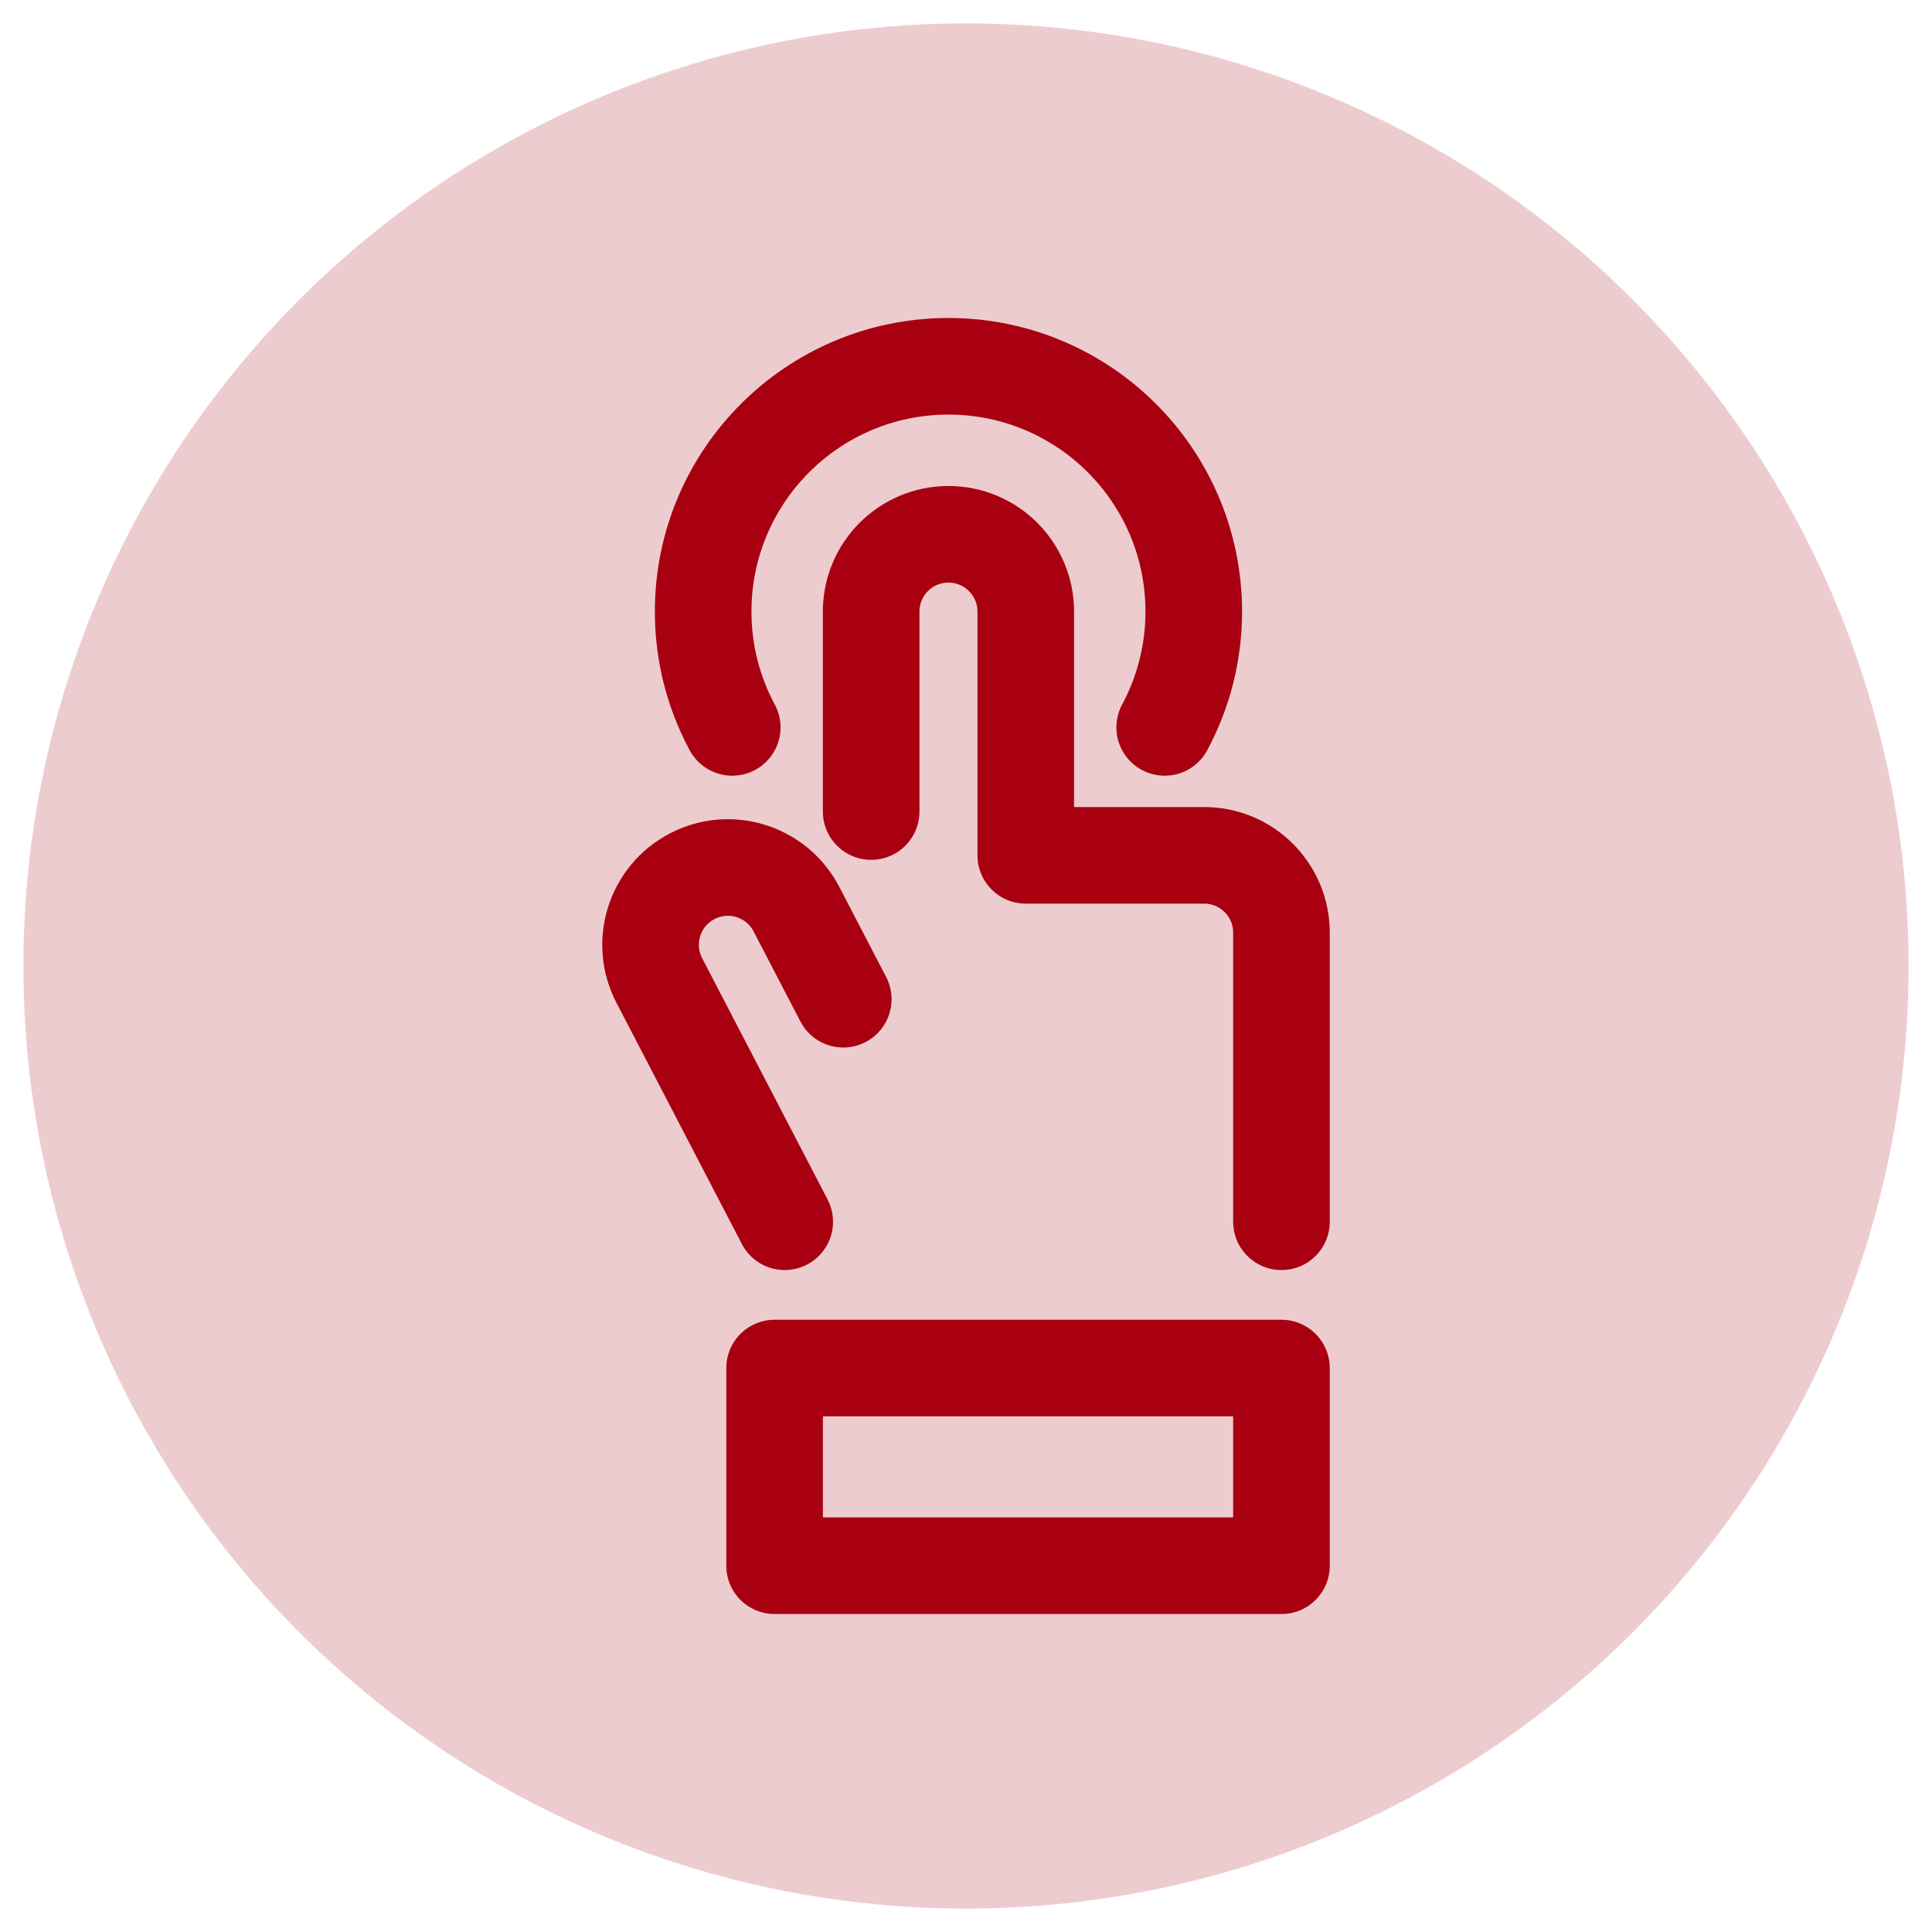 <?xml version="1.0" encoding="UTF-8"?>
<svg xmlns="http://www.w3.org/2000/svg" version="1.1" viewBox="0 0 100 100">
  <defs>
    <style>
      .bg {
        fill: #a80010;
        mix-blend-mode: multiply;
        opacity: .2;
      }

      .bg, .line {
        isolation: isolate;
      }

      .line {
        fill: none;
        stroke: #a80010;
        stroke-linecap: round;
        stroke-linejoin: round;
        stroke-width: 5px;
      }
    </style>
  </defs>
    <g>
      <circle class="bg" cx="50" cy="50" r="48.789"/>
      <g>
        <rect class="line" x="40.093" y="70.81" width="26.235" height="10.232"/>
        <path class="line" d="M66.328,63.238v-14.965c0-2.21-1.791-4.001-4.001-4.001h-9.234v-12.616c0-2.21-1.791-4.001-4.001-4.001h-0c-2.21,0-4.001,1.791-4.001,4.001v10.349"/>
        <path class="line" d="M43.647,51.719l-2.423-4.661c-1.019-1.961-3.435-2.724-5.395-1.704l-0.0 0c-1.961,1.019-2.724,3.435-1.704,5.395l6.492,12.489"/>
        <path class="line" d="M60.284,37.65c.958-1.786,1.505-3.826,1.505-5.994,0-7.012-5.685-12.697-12.697-12.697-7.012,0-12.697,5.685-12.697,12.697,0,2.169.546,4.209,1.505,5.994"/>
      </g>
    </g>
</svg>